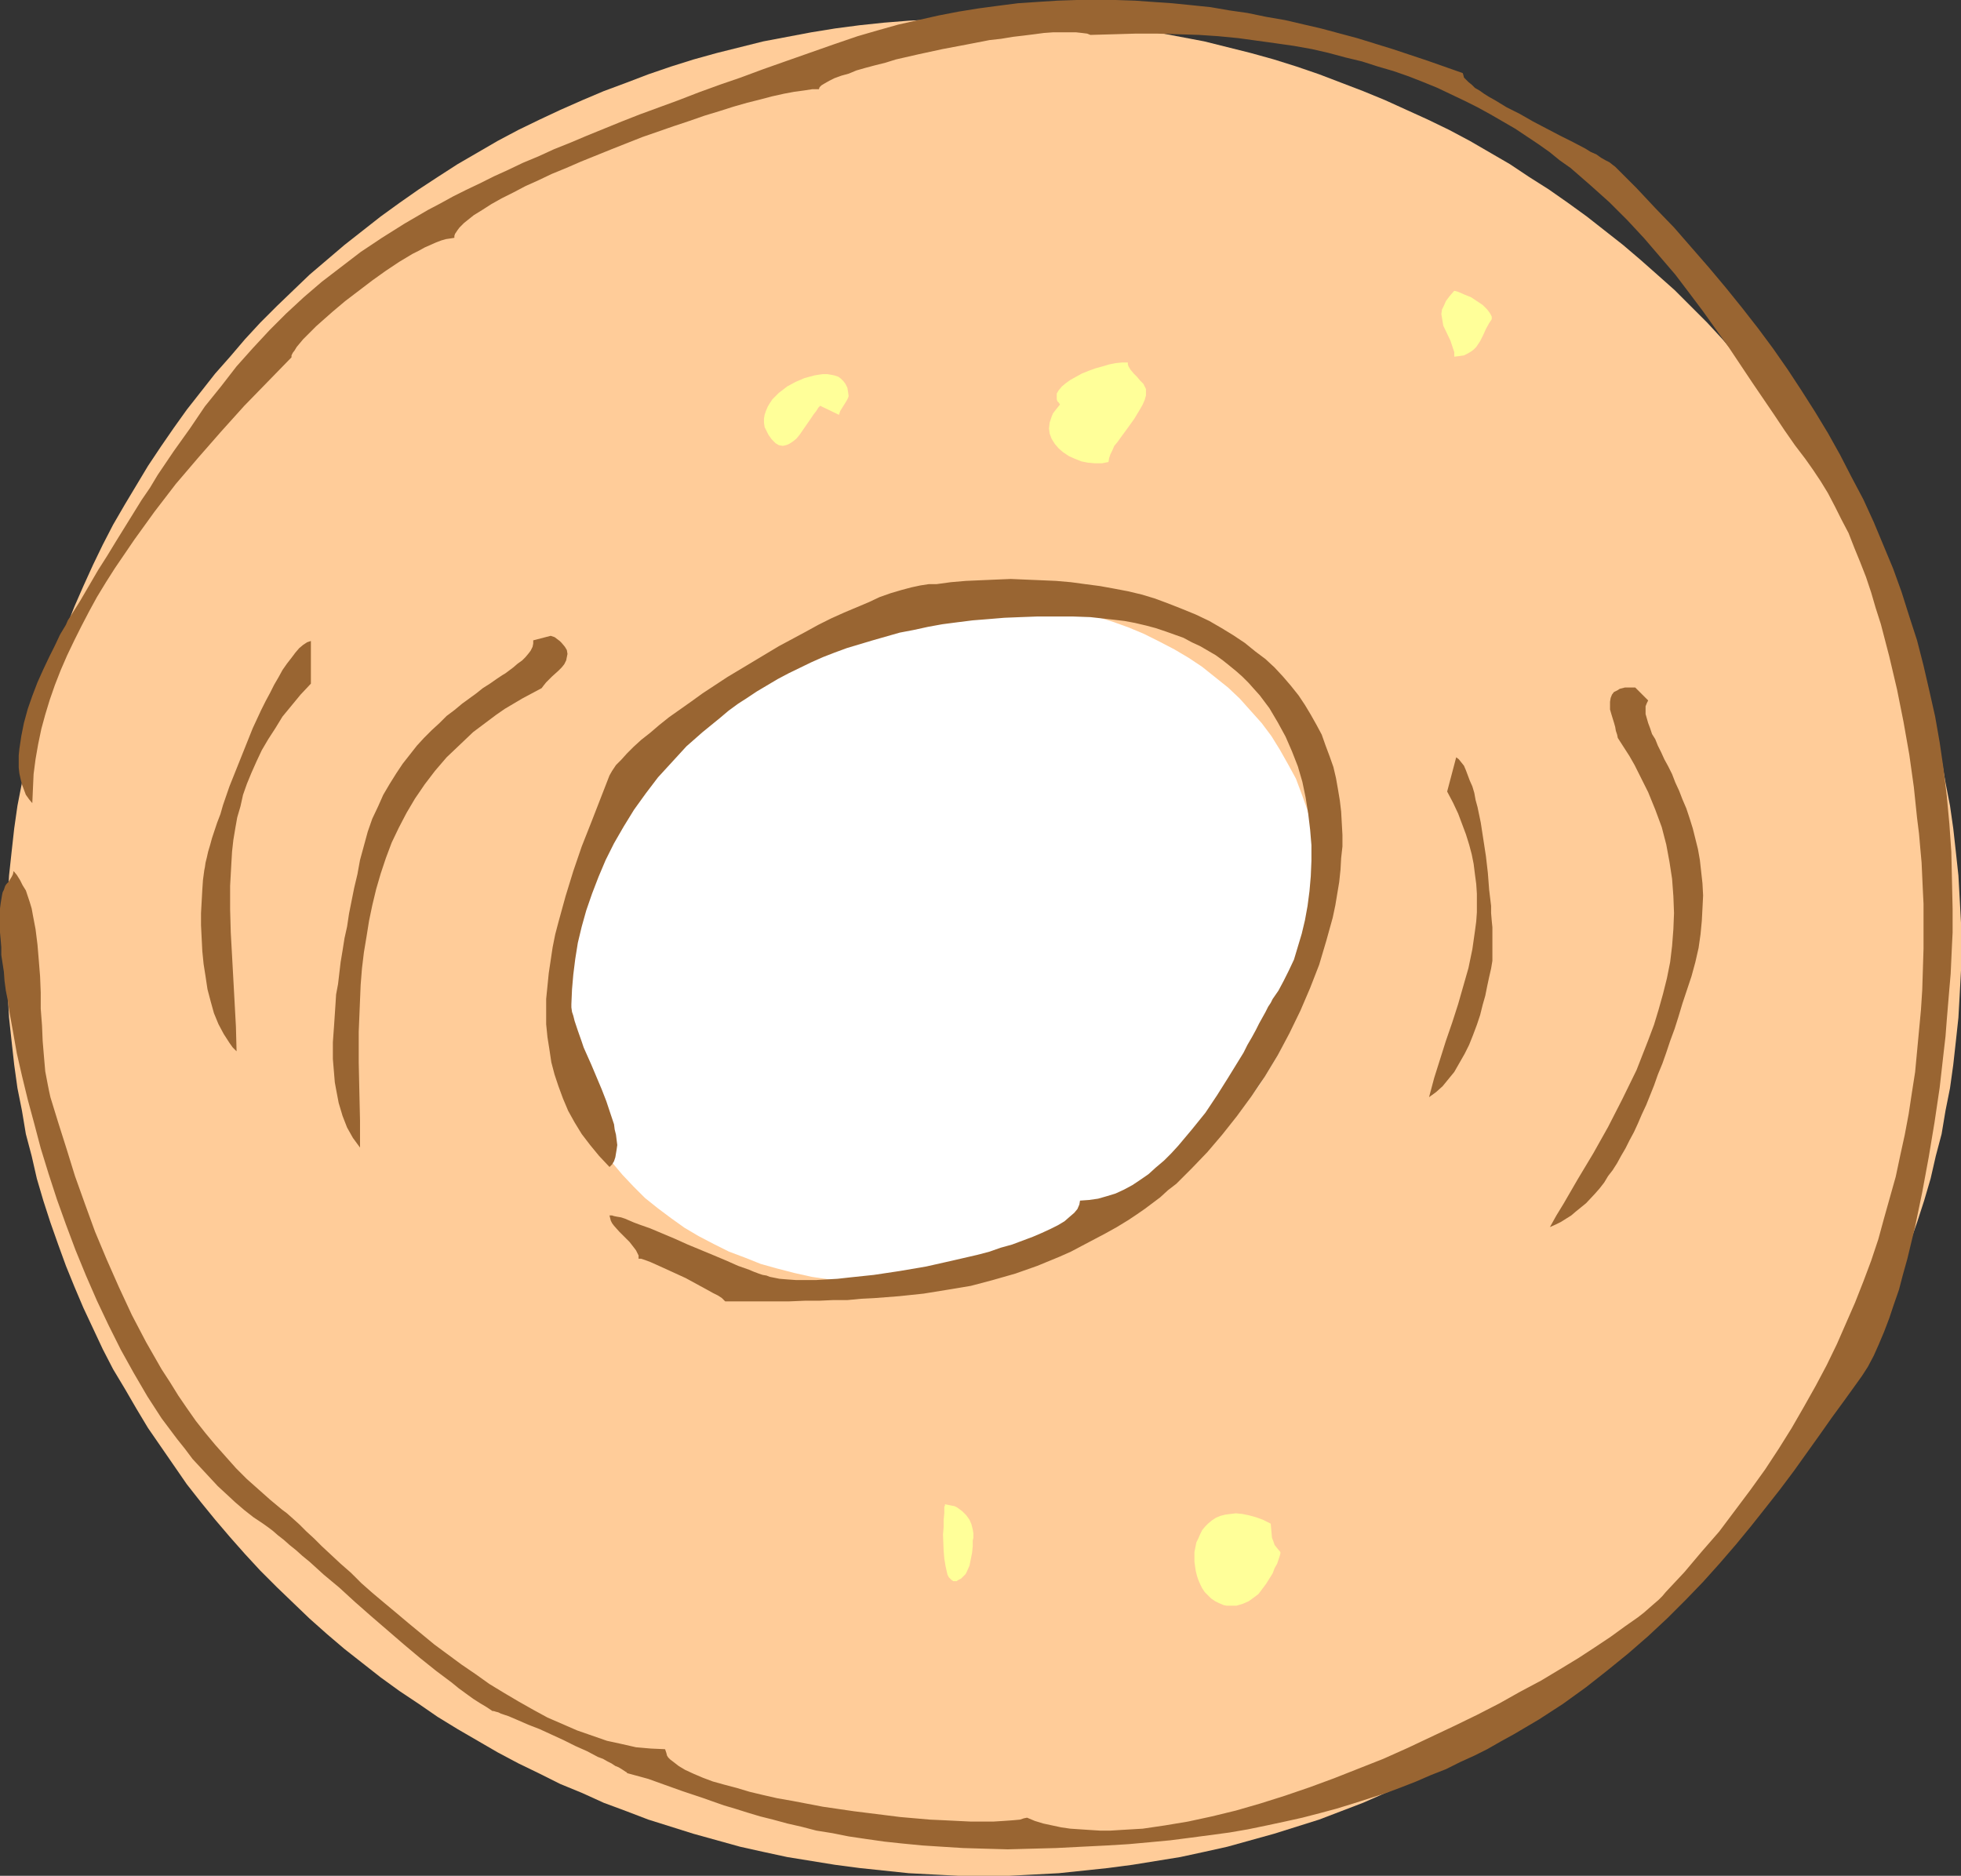 <?xml version="1.0" encoding="UTF-8" standalone="no"?>
<svg
   version="1.0"
   width="129.724mm"
   height="124.107mm"
   id="svg13"
   sodipodi:docname="Doughnut 2.wmf"
   xmlns:inkscape="http://www.inkscape.org/namespaces/inkscape"
   xmlns:sodipodi="http://sodipodi.sourceforge.net/DTD/sodipodi-0.dtd"
   xmlns="http://www.w3.org/2000/svg"
   xmlns:svg="http://www.w3.org/2000/svg">
  <rect width="100%" height="100%" fill="#333333" stroke="none"/>
  <sodipodi:namedview
     id="namedview13"
     pagecolor="#ffffff"
     bordercolor="#000000"
     borderopacity="0.25"
     inkscape:showpageshadow="2"
     inkscape:pageopacity="0.0"
     inkscape:pagecheckerboard="0"
     inkscape:deskcolor="#d1d1d1"
     inkscape:document-units="mm" />
  <defs
     id="defs1">
    <pattern
       id="WMFhbasepattern"
       patternUnits="userSpaceOnUse"
       width="6"
       height="6"
       x="0"
       y="0" />
  </defs>
  <path
     style="fill:#ffcc99;fill-opacity:1;fill-rule:evenodd;stroke:none"
     d="m 245.955,4.524 h 6.302 l 6.302,0.323 6.141,0.323 6.141,0.485 6.141,0.646 6.141,0.808 5.979,0.969 5.979,1.131 5.979,1.131 5.818,1.454 5.818,1.454 5.818,1.616 5.656,1.777 5.656,1.939 5.494,2.101 5.494,2.101 5.494,2.262 5.333,2.424 5.333,2.424 5.333,2.585 5.171,2.747 5.01,2.908 5.01,2.908 4.848,3.232 4.848,3.07 4.848,3.393 4.686,3.393 4.525,3.555 4.525,3.555 4.363,3.716 4.202,3.716 4.363,3.878 4.04,4.039 4.04,4.039 3.878,4.201 3.717,4.363 3.717,4.201 3.555,4.524 3.394,4.524 3.394,4.524 3.232,4.686 3.232,4.847 2.909,4.847 2.909,4.847 2.747,5.009 2.747,5.009 2.424,5.009 2.424,5.332 2.262,5.171 2.101,5.332 1.939,5.332 1.939,5.332 1.778,5.494 1.616,5.494 1.293,5.655 1.454,5.655 0.97,5.655 1.131,5.817 0.808,5.655 0.646,5.817 0.646,5.978 0.323,5.817 0.323,5.978 v 5.978 5.978 l -0.323,5.978 -0.323,5.817 -0.646,5.978 -0.646,5.817 -0.808,5.817 -1.131,5.655 -0.97,5.817 -1.454,5.494 -1.293,5.655 -1.616,5.494 -1.778,5.494 -1.939,5.494 -1.939,5.332 -2.101,5.171 -2.262,5.332 -2.424,5.171 -2.424,5.171 -2.747,5.009 -2.747,4.847 -2.909,5.009 -2.909,4.847 -3.232,4.686 -3.232,4.686 -3.394,4.686 -3.394,4.524 -3.555,4.363 -3.717,4.363 -3.717,4.201 -3.878,4.201 -4.04,4.039 -4.04,4.04 -4.363,3.878 -4.202,3.878 -4.363,3.716 -4.525,3.555 -4.525,3.555 -4.686,3.393 -4.848,3.232 -4.848,3.232 -4.848,3.07 -5.01,2.908 -5.01,2.908 -5.171,2.747 -5.333,2.585 -5.333,2.585 -5.333,2.262 -5.494,2.424 -5.494,2.101 -5.494,2.101 -5.656,1.777 -5.656,1.777 -5.818,1.616 -5.818,1.616 -5.818,1.293 -5.979,1.293 -5.979,0.969 -5.979,0.969 -6.141,0.808 -6.141,0.646 -6.141,0.646 -6.141,0.323 -6.302,0.323 h -6.302 -6.302 l -6.302,-0.323 -6.141,-0.323 -6.141,-0.646 -6.141,-0.646 -6.141,-0.808 -5.979,-0.969 -5.979,-0.969 -5.979,-1.293 -5.818,-1.293 -5.818,-1.616 -5.818,-1.616 -5.656,-1.777 -5.656,-1.777 -5.494,-2.101 -5.656,-2.101 -5.333,-2.424 -5.494,-2.262 -5.171,-2.585 -5.333,-2.585 -5.171,-2.747 -5.01,-2.908 -5.01,-2.908 -5.01,-3.07 -4.686,-3.232 -4.848,-3.232 -4.686,-3.393 -4.525,-3.555 -4.525,-3.555 -4.363,-3.716 -4.363,-3.878 -4.04,-3.878 -4.202,-4.04 -4.04,-4.039 -3.878,-4.201 -3.717,-4.201 -3.717,-4.363 -3.555,-4.363 -3.555,-4.524 -3.232,-4.686 -3.232,-4.686 -3.232,-4.686 -2.909,-4.847 -2.909,-5.009 -2.909,-4.847 -2.586,-5.009 -2.424,-5.171 -2.424,-5.171 -2.262,-5.332 -2.101,-5.171 -1.939,-5.332 -1.939,-5.494 -1.778,-5.494 L 9.211,294.722 7.918,289.066 6.464,283.573 5.494,277.756 4.363,272.1 3.555,266.284 2.909,260.467 2.262,254.488 1.939,248.671 1.616,242.693 v -5.978 -5.978 l 0.323,-5.978 0.323,-5.817 0.646,-5.978 0.646,-5.817 0.808,-5.655 1.131,-5.817 0.97,-5.655 1.454,-5.655 1.293,-5.655 1.616,-5.494 1.778,-5.494 1.939,-5.332 1.939,-5.332 2.101,-5.332 2.262,-5.171 2.424,-5.332 2.424,-5.009 2.586,-5.009 2.909,-5.009 2.909,-4.847 2.909,-4.847 3.232,-4.847 3.232,-4.686 3.232,-4.524 3.555,-4.524 3.555,-4.524 3.717,-4.201 3.717,-4.363 3.878,-4.201 4.04,-4.039 4.202,-4.039 4.04,-3.878 4.363,-3.716 4.363,-3.716 4.525,-3.555 4.525,-3.555 4.686,-3.393 4.848,-3.393 4.686,-3.07 5.01,-3.232 5.01,-2.908 5.01,-2.908 5.171,-2.747 5.333,-2.585 5.171,-2.424 5.494,-2.424 5.333,-2.262 5.656,-2.101 5.494,-2.101 5.656,-1.939 5.656,-1.777 5.818,-1.616 5.818,-1.454 5.818,-1.454 5.979,-1.131 5.979,-1.131 5.979,-0.969 6.141,-0.808 6.141,-0.646 6.141,-0.485 6.141,-0.323 6.302,-0.323 z"
     id="path1" />
  <path
     style="fill:#996532;fill-opacity:1;fill-rule:evenodd;stroke:none"
     d="m 72.882,89.354 v -0.485 l 0.323,-0.646 0.485,-0.646 0.485,-0.808 0.808,-0.969 0.808,-0.969 0.97,-0.969 1.131,-1.131 1.131,-1.131 1.454,-1.293 2.747,-2.424 3.07,-2.585 3.394,-2.585 3.394,-2.585 3.394,-2.424 3.394,-2.262 3.232,-1.939 1.616,-0.808 1.454,-0.808 1.454,-0.646 1.454,-0.646 1.293,-0.485 1.131,-0.323 1.131,-0.162 0.97,-0.162 v -0.485 l 0.162,-0.485 0.323,-0.485 0.323,-0.485 0.485,-0.646 0.485,-0.485 0.646,-0.646 0.808,-0.646 1.616,-1.293 2.101,-1.293 2.262,-1.454 2.586,-1.454 2.909,-1.454 3.07,-1.616 3.232,-1.454 3.394,-1.616 3.555,-1.454 3.717,-1.616 7.595,-3.07 7.757,-3.07 7.918,-2.747 3.878,-1.293 3.717,-1.293 3.717,-1.131 3.555,-1.131 3.394,-0.969 3.232,-0.808 3.07,-0.808 2.909,-0.646 2.586,-0.485 2.424,-0.323 2.101,-0.323 h 0.808 0.808 l 0.162,-0.485 0.485,-0.485 0.808,-0.485 1.131,-0.646 1.293,-0.646 1.778,-0.646 1.778,-0.485 1.939,-0.808 2.262,-0.646 2.424,-0.646 2.586,-0.646 2.586,-0.808 5.656,-1.293 5.979,-1.293 5.979,-1.131 5.818,-1.131 2.909,-0.323 2.909,-0.485 2.747,-0.323 2.586,-0.323 2.424,-0.323 2.262,-0.162 h 2.101 1.939 1.778 l 1.454,0.162 1.293,0.162 0.808,0.323 5.818,-0.162 5.494,-0.162 h 5.333 l 5.333,0.162 5.171,0.162 4.848,0.323 5.01,0.485 4.686,0.646 4.686,0.646 4.525,0.646 4.525,0.808 4.202,0.969 4.202,1.131 4.04,0.969 4.04,1.293 3.878,1.131 3.717,1.293 3.717,1.454 3.555,1.454 3.394,1.616 3.394,1.616 3.232,1.616 3.232,1.777 3.07,1.777 3.07,1.777 2.909,1.939 2.909,1.939 2.747,1.939 2.586,2.101 2.747,1.939 5.01,4.363 4.686,4.201 4.525,4.524 4.202,4.524 3.878,4.524 3.878,4.524 3.555,4.686 3.394,4.524 3.232,4.524 3.232,4.524 2.909,4.363 2.909,4.363 2.747,4.039 2.747,4.039 2.586,3.878 2.586,3.716 2.586,3.393 1.939,2.747 1.939,2.908 1.778,2.908 1.778,3.393 1.616,3.232 1.778,3.393 1.454,3.716 1.454,3.555 1.454,3.716 1.293,3.878 1.131,3.878 1.293,4.039 2.101,8.079 1.939,8.241 1.616,8.079 1.454,8.241 1.131,8.079 0.808,7.756 0.485,3.878 0.323,3.716 0.323,3.555 0.162,3.555 0.162,3.555 0.162,3.232 v 3.07 3.07 5.009 l -0.162,5.171 -0.162,5.171 -0.323,5.009 -0.485,5.171 -0.485,5.171 -0.485,5.171 -0.808,5.171 -0.808,5.332 -0.97,5.171 -1.131,5.171 -1.131,5.332 -1.454,5.171 -1.454,5.171 -1.454,5.332 -1.778,5.332 -1.939,5.171 -2.101,5.332 -2.262,5.171 -2.262,5.171 -2.586,5.332 -2.747,5.171 -2.909,5.171 -3.07,5.332 -3.232,5.171 -3.394,5.171 -3.717,5.171 -3.878,5.171 -3.878,5.171 -4.363,5.009 -4.363,5.171 -4.686,5.009 -0.808,0.969 -0.97,0.969 -1.131,0.969 -1.293,1.131 -1.293,1.131 -1.454,1.131 -1.616,1.131 -1.616,1.131 -1.778,1.293 -1.778,1.293 -1.939,1.293 -1.939,1.293 -4.202,2.747 -4.525,2.747 -4.848,2.908 -5.171,2.747 -5.171,2.908 -5.656,2.908 -5.656,2.747 -5.818,2.747 -5.818,2.747 -6.141,2.747 -6.141,2.424 -6.141,2.424 -6.141,2.262 -6.141,2.101 -6.141,1.939 -6.141,1.777 -5.979,1.454 -5.979,1.293 -5.818,0.969 -5.494,0.808 -2.747,0.162 -2.747,0.162 -2.586,0.162 h -2.586 l -2.586,-0.162 -2.424,-0.162 -2.424,-0.162 -2.262,-0.323 -2.262,-0.485 -2.262,-0.485 -2.101,-0.646 -1.939,-0.808 -0.808,0.162 -0.97,0.323 -1.778,0.162 -2.262,0.162 -2.586,0.162 h -5.656 l -3.394,-0.162 -3.232,-0.162 -3.555,-0.162 -3.717,-0.323 -3.717,-0.323 -3.878,-0.485 -7.757,-0.969 -7.757,-1.131 -7.595,-1.454 -3.717,-0.646 -3.555,-0.808 -3.394,-0.808 -3.232,-0.969 -3.07,-0.808 -2.909,-0.808 -2.586,-0.969 -2.262,-0.969 -2.101,-0.969 -1.616,-0.969 -1.454,-1.131 -0.646,-0.485 -0.485,-0.485 -0.323,-0.485 -0.162,-0.646 -0.162,-0.485 -0.162,-0.485 -3.555,-0.162 -3.717,-0.323 -3.555,-0.808 -3.717,-0.808 -3.717,-1.293 -3.717,-1.293 -3.717,-1.616 -3.717,-1.616 -3.555,-1.939 -3.717,-2.101 -3.555,-2.101 -3.717,-2.262 -3.394,-2.424 -3.555,-2.424 -6.787,-5.009 -6.464,-5.332 -3.07,-2.585 -2.909,-2.424 -3.07,-2.585 -2.747,-2.424 -2.586,-2.585 -2.586,-2.262 -2.424,-2.262 -2.262,-2.101 -1.939,-1.939 -1.939,-1.777 -1.778,-1.777 -1.616,-1.454 -1.454,-1.293 -1.293,-0.969 -2.909,-2.424 -2.909,-2.585 -2.909,-2.585 -2.747,-2.747 -2.586,-2.908 -2.586,-2.908 -2.424,-2.908 -2.424,-3.07 -2.262,-3.232 -2.101,-3.07 -2.101,-3.393 -2.101,-3.232 -3.878,-6.786 -3.555,-6.786 -3.232,-6.948 -3.07,-6.948 -2.909,-6.948 -2.586,-7.11 -2.424,-6.786 -2.101,-6.786 -2.101,-6.625 -1.939,-6.302 -0.323,-1.454 -0.323,-1.616 -0.646,-3.393 -0.323,-3.716 -0.323,-3.878 -0.162,-3.878 -0.323,-4.201 v -4.04 l -0.162,-4.039 -0.323,-4.04 -0.323,-3.878 -0.485,-3.878 -0.646,-3.393 -0.323,-1.777 -0.485,-1.616 -0.485,-1.454 -0.485,-1.454 -0.808,-1.293 -0.646,-1.293 -0.808,-1.293 -0.808,-0.969 -0.162,0.808 -0.323,0.646 -0.808,1.293 -0.485,0.485 -0.323,0.485 -0.162,0.485 -0.162,0.485 -0.323,0.646 -0.162,0.808 -0.162,0.969 -0.162,0.969 L 0,227.181 v 1.293 2.908 1.777 l 0.162,1.777 0.162,1.939 v 1.939 l 0.323,2.101 0.323,2.101 0.162,2.262 0.323,2.424 0.485,2.424 0.323,2.424 0.97,5.332 0.97,5.494 1.293,5.655 1.454,5.978 1.616,5.978 1.616,6.14 1.939,6.302 2.101,6.463 2.262,6.302 2.424,6.463 2.586,6.302 2.747,6.302 2.909,6.14 3.07,6.14 3.232,5.817 3.394,5.817 3.555,5.494 3.878,5.171 1.939,2.424 1.939,2.585 4.202,4.524 2.101,2.262 2.101,1.939 2.262,2.101 2.262,1.939 2.262,1.777 2.424,1.616 1.131,0.808 1.293,0.969 1.293,1.131 1.454,1.131 1.454,1.293 1.616,1.293 1.616,1.454 1.778,1.454 3.555,3.232 3.878,3.232 3.878,3.555 4.04,3.555 8.242,7.11 4.04,3.393 4.04,3.232 3.878,2.908 1.778,1.454 1.778,1.293 1.778,1.293 1.778,1.131 1.616,0.969 1.454,0.969 h 0.323 l 0.485,0.162 0.646,0.162 0.646,0.323 0.97,0.323 0.97,0.323 1.131,0.485 1.131,0.485 2.586,1.131 2.909,1.131 5.979,2.747 2.909,1.454 2.909,1.293 2.747,1.454 1.293,0.485 1.131,0.646 0.97,0.485 0.97,0.646 0.808,0.323 0.808,0.485 0.485,0.323 0.485,0.323 0.323,0.162 v 0.162 l 1.778,0.485 1.778,0.485 1.778,0.485 4.04,1.454 2.262,0.808 2.262,0.808 2.424,0.808 2.424,0.808 2.747,0.969 2.747,0.969 2.747,0.808 3.07,0.969 3.232,0.969 3.232,0.808 3.555,0.969 3.555,0.808 3.717,0.969 4.04,0.646 4.04,0.808 4.363,0.646 4.525,0.646 4.525,0.485 5.01,0.485 5.01,0.323 5.171,0.323 5.494,0.162 5.656,0.162 5.979,-0.162 6.141,-0.162 6.302,-0.323 6.464,-0.323 5.333,-0.323 5.333,-0.485 5.171,-0.485 5.01,-0.646 4.848,-0.646 4.848,-0.646 4.686,-0.808 4.686,-0.969 4.525,-0.969 4.363,-0.969 4.363,-1.131 4.202,-1.131 4.202,-1.293 4.04,-1.293 4.04,-1.293 3.878,-1.454 3.717,-1.454 3.717,-1.616 3.717,-1.454 3.555,-1.777 3.555,-1.616 3.232,-1.616 3.394,-1.939 3.232,-1.777 6.302,-3.716 5.979,-3.878 5.818,-4.201 5.333,-4.201 5.171,-4.201 5.01,-4.363 4.848,-4.524 4.525,-4.524 4.363,-4.524 4.202,-4.686 4.04,-4.686 3.717,-4.524 3.717,-4.686 3.555,-4.524 3.394,-4.524 3.232,-4.524 3.232,-4.524 3.07,-4.363 3.07,-4.201 2.909,-4.039 1.616,-2.262 1.454,-2.262 1.454,-2.747 1.293,-2.908 1.293,-3.07 1.293,-3.393 1.131,-3.393 1.293,-3.716 0.97,-3.716 1.131,-4.039 0.97,-4.04 0.97,-4.039 1.778,-8.564 1.616,-8.725 1.454,-8.725 1.293,-8.725 0.97,-8.564 0.485,-4.201 0.323,-4.201 0.323,-3.878 0.323,-3.878 0.323,-3.716 0.162,-3.555 0.162,-3.555 0.162,-3.232 v -2.908 -2.908 l -0.162,-7.271 -0.162,-7.11 -0.485,-6.948 -0.646,-6.948 -0.808,-6.786 -0.97,-6.625 -1.131,-6.463 -1.454,-6.463 -1.454,-6.302 -1.616,-6.302 -1.939,-5.978 -1.939,-6.14 -2.101,-5.817 -2.424,-5.817 -2.424,-5.817 -2.586,-5.655 -2.909,-5.494 -2.909,-5.655 -3.07,-5.494 -3.232,-5.332 -3.394,-5.332 -3.394,-5.171 -3.717,-5.332 -3.717,-5.009 -4.04,-5.171 -4.04,-5.009 -4.202,-5.009 -4.363,-5.009 -4.363,-5.009 -4.686,-4.847 -4.686,-5.009 -4.848,-4.847 -0.485,-0.485 -0.646,-0.485 -0.808,-0.646 -0.97,-0.485 -1.131,-0.646 -1.131,-0.808 -1.454,-0.646 -1.293,-0.808 -3.07,-1.616 -3.232,-1.616 -6.787,-3.555 -3.394,-1.939 -3.232,-1.616 -2.909,-1.777 -1.454,-0.808 -1.293,-0.808 -1.131,-0.808 -1.131,-0.646 -0.808,-0.808 -0.808,-0.646 -0.646,-0.646 -0.485,-0.485 -0.162,-0.646 -0.162,-0.485 -8.726,-3.07 -8.726,-2.908 -8.888,-2.747 -9.05,-2.424 -9.05,-2.101 -4.686,-0.808 -4.686,-0.969 -4.525,-0.646 -4.686,-0.808 -4.686,-0.485 -4.848,-0.485 -4.686,-0.323 L 283.769,0.162 278.921,0 h -4.848 -4.848 l -4.848,0.162 -5.01,0.323 -4.848,0.323 -5.01,0.646 -4.848,0.646 -5.01,0.808 -5.01,0.969 -5.01,1.131 -5.01,1.131 -5.171,1.454 -5.01,1.454 -6.141,2.101 -5.979,2.101 -5.979,2.101 -5.494,1.939 -5.656,2.101 -5.171,1.777 -5.333,1.939 -5.01,1.939 -4.848,1.777 -4.848,1.777 -4.525,1.777 -4.363,1.777 -4.363,1.777 -4.202,1.777 -4.04,1.616 -3.878,1.777 -3.878,1.616 -3.717,1.777 -3.555,1.616 -3.555,1.777 -3.394,1.616 -3.232,1.616 -3.232,1.777 -3.07,1.616 -5.818,3.393 -5.656,3.555 -5.333,3.555 -4.848,3.716 -4.848,3.716 -4.525,3.878 -4.363,4.039 -4.202,4.201 -4.202,4.524 -4.04,4.524 -3.878,5.009 -4.04,5.009 -3.717,5.494 -4.04,5.655 -4.04,5.978 -1.939,3.232 -2.101,3.07 -2.101,3.393 -2.101,3.393 -2.101,3.393 -2.262,3.716 -2.262,3.555 -2.262,3.878 -2.262,3.878 -2.424,3.878 -0.646,0.969 -0.485,1.131 -1.454,2.424 -1.293,2.747 -1.454,2.908 -1.454,3.07 -1.454,3.232 -1.293,3.393 -1.131,3.232 -0.97,3.555 -0.646,3.232 -0.485,3.232 -0.162,1.616 v 1.616 1.454 l 0.162,1.454 0.323,1.454 0.323,1.293 0.485,1.293 0.485,1.293 0.808,1.131 0.808,0.969 0.162,-3.716 0.162,-3.555 0.485,-3.716 0.646,-3.716 0.808,-3.878 0.97,-3.555 1.131,-3.716 1.293,-3.716 1.454,-3.716 1.616,-3.716 1.778,-3.716 1.778,-3.555 1.939,-3.716 1.939,-3.555 2.262,-3.716 2.262,-3.555 2.424,-3.555 2.424,-3.555 5.01,-6.948 5.333,-6.948 5.656,-6.625 5.656,-6.463 5.818,-6.463 5.979,-6.14 z"
     id="path2" />
  <path
     style="fill:#996532;fill-opacity:1;fill-rule:evenodd;stroke:none"
     d="m 77.73,170.951 v -10.664 l -0.97,0.323 -0.97,0.646 -0.97,0.808 -0.97,1.131 -0.97,1.293 -1.131,1.454 -1.131,1.616 -0.97,1.777 -1.131,1.939 -0.97,1.939 -1.131,2.101 -1.131,2.262 -2.101,4.524 -1.939,4.847 -1.939,4.847 -1.939,4.847 -1.616,4.686 -0.646,2.262 -0.808,2.101 -0.646,1.939 -0.646,1.939 -0.485,1.777 -0.485,1.616 -0.323,1.454 -0.323,1.293 -0.162,1.131 -0.162,0.808 -0.323,2.424 -0.162,2.424 -0.162,2.908 -0.162,2.908 v 3.07 l 0.162,3.232 0.162,3.232 0.323,3.232 0.485,3.07 0.485,3.232 0.808,3.07 0.808,2.908 1.131,2.747 1.293,2.424 1.454,2.262 0.808,1.131 0.97,0.969 -0.162,-6.14 -0.323,-5.978 -0.646,-11.795 -0.323,-5.817 -0.162,-5.817 v -5.817 l 0.323,-5.817 0.162,-2.747 0.323,-2.908 0.485,-2.908 0.485,-2.747 0.808,-2.747 0.646,-2.908 0.97,-2.747 1.131,-2.747 1.293,-2.908 1.293,-2.747 1.616,-2.747 1.778,-2.747 1.778,-2.908 2.262,-2.747 2.262,-2.747 z"
     id="path3" />
  <path
     style="fill:#996532;fill-opacity:1;fill-rule:evenodd;stroke:none"
     d="m 361.822,197.935 2.262,-8.564 0.646,0.485 0.646,0.808 0.646,0.808 0.485,1.131 0.485,1.293 0.485,1.293 0.646,1.454 0.485,1.616 0.323,1.777 0.485,1.777 0.808,3.878 0.646,4.201 0.646,4.201 0.485,4.201 0.323,4.201 0.485,4.039 v 1.777 l 0.162,1.939 0.162,1.616 v 1.777 1.454 3.555 0.969 0.646 l -0.323,1.939 -0.485,2.101 -0.485,2.262 -0.485,2.424 -0.646,2.262 -0.646,2.585 -0.808,2.424 -0.97,2.585 -0.97,2.424 -1.131,2.262 -1.293,2.262 -1.293,2.262 -1.454,1.777 -1.454,1.777 -1.616,1.454 -1.778,1.293 1.293,-4.847 2.909,-9.21 1.616,-4.686 1.454,-4.524 1.293,-4.524 1.293,-4.524 0.97,-4.686 0.646,-4.524 0.323,-2.424 0.162,-2.262 v -2.262 -2.424 l -0.162,-2.424 -0.323,-2.424 -0.323,-2.585 -0.485,-2.424 -0.646,-2.424 -0.808,-2.585 -0.97,-2.585 -0.97,-2.585 -1.293,-2.747 z"
     id="path4" />
  <path
     style="fill:#996532;fill-opacity:1;fill-rule:evenodd;stroke:none"
     d="m 135.421,172.082 0.485,-0.646 0.646,-0.808 1.454,-1.454 1.616,-1.454 0.808,-0.808 0.646,-0.808 0.485,-0.969 0.162,-0.808 0.162,-0.808 -0.162,-0.969 -0.485,-0.808 -0.808,-0.969 -0.485,-0.485 -0.646,-0.485 -0.646,-0.485 -0.97,-0.323 -4.363,1.131 v 0.808 l -0.162,0.808 -0.485,0.969 -0.485,0.646 -0.808,0.969 -0.808,0.808 -1.131,0.808 -1.131,0.969 -1.293,0.969 -0.646,0.485 -0.808,0.485 -1.454,0.969 -1.616,1.131 -1.778,1.131 -1.616,1.293 -1.778,1.293 -1.778,1.293 -1.939,1.616 -1.939,1.454 -1.778,1.777 -1.939,1.777 -1.939,1.939 -1.778,1.939 -1.778,2.262 -1.778,2.262 -1.616,2.424 -1.616,2.585 -1.616,2.747 -1.293,2.908 -1.454,3.07 -1.131,3.232 -0.97,3.555 -0.97,3.555 -0.646,3.555 -0.808,3.393 -0.646,3.232 -0.646,3.232 -0.485,3.232 -0.646,2.908 -0.485,3.07 -0.485,2.908 -0.646,5.494 -0.485,2.585 -0.162,2.585 -0.162,2.424 -0.162,2.424 -0.162,2.262 -0.162,2.262 v 4.201 l 0.323,3.878 0.162,1.939 0.323,1.777 0.646,3.393 0.97,3.232 1.131,2.908 1.454,2.585 1.778,2.424 v -3.232 -3.555 l -0.162,-7.11 -0.162,-7.433 v -7.594 l 0.323,-7.917 0.162,-3.878 0.323,-4.04 0.485,-4.039 0.646,-3.878 0.646,-4.039 0.808,-3.878 0.97,-4.039 1.131,-3.878 1.293,-3.878 1.454,-3.878 1.778,-3.716 1.939,-3.716 2.101,-3.555 2.424,-3.555 2.586,-3.393 2.909,-3.393 3.232,-3.07 3.394,-3.232 3.878,-2.908 1.939,-1.454 2.101,-1.454 4.363,-2.585 2.424,-1.293 z"
     id="path5" />
  <path
     style="fill:#996532;fill-opacity:1;fill-rule:evenodd;stroke:none"
     d="m 404.484,184.524 -0.162,-0.808 -0.323,-0.969 -0.162,-0.969 -0.323,-1.131 -0.646,-2.101 -0.323,-1.131 v -0.969 -0.969 l 0.162,-0.969 0.323,-0.808 0.485,-0.646 0.97,-0.485 0.485,-0.323 0.646,-0.162 0.646,-0.162 h 0.808 1.778 l 3.232,3.232 -0.323,0.646 -0.323,0.808 v 0.969 0.969 l 0.323,1.131 0.323,1.131 0.485,1.293 0.485,1.454 0.808,1.293 0.646,1.616 0.808,1.616 0.808,1.777 0.97,1.777 0.97,1.939 0.808,2.101 0.97,2.101 0.808,2.101 0.97,2.262 0.808,2.424 0.808,2.585 0.646,2.585 0.646,2.585 0.485,2.747 0.323,2.908 0.323,2.908 0.162,3.07 -0.162,3.232 -0.162,3.07 -0.323,3.393 -0.485,3.393 -0.808,3.555 -0.97,3.555 -1.131,3.393 -1.131,3.393 -0.97,3.232 -0.97,3.07 -1.131,3.07 -0.97,2.908 -0.97,2.747 -1.131,2.747 -0.97,2.747 -0.97,2.424 -0.97,2.424 -1.131,2.424 -0.97,2.262 -0.97,2.101 -1.131,2.101 -0.97,1.939 -1.131,1.939 -0.97,1.777 -1.131,1.777 -1.131,1.454 -0.97,1.616 -1.131,1.454 -1.131,1.293 -2.262,2.424 -2.586,2.101 -1.131,0.969 -1.293,0.808 -1.293,0.808 -1.293,0.646 -1.454,0.646 1.616,-2.908 1.778,-2.908 1.778,-3.07 1.778,-3.07 3.878,-6.463 3.717,-6.625 3.555,-6.948 3.555,-7.271 1.454,-3.716 1.454,-3.716 1.454,-3.878 1.131,-3.716 1.131,-4.04 0.97,-3.878 0.808,-4.04 0.485,-4.039 0.323,-4.201 0.162,-4.039 -0.162,-4.201 -0.323,-4.363 -0.646,-4.201 -0.808,-4.363 -1.131,-4.363 -1.616,-4.363 -1.778,-4.363 -2.262,-4.524 -1.131,-2.262 -1.293,-2.262 -1.454,-2.262 z"
     id="path6" />
  <path
     style="fill:#ffff99;fill-opacity:1;fill-rule:evenodd;stroke:none"
     d="m 372.972,79.82 v -0.646 l -0.323,-0.646 -0.323,-0.485 -0.485,-0.646 -1.131,-1.131 -1.454,-0.969 -1.454,-0.969 -1.616,-0.646 -1.454,-0.646 -0.485,-0.162 -0.646,-0.162 -1.131,1.293 -0.97,1.293 -0.485,1.131 -0.485,0.969 -0.162,1.131 0.162,0.969 0.162,0.969 0.162,0.969 1.778,3.716 0.646,1.939 0.323,0.969 v 1.131 l 1.293,-0.162 1.131,-0.162 0.97,-0.485 0.808,-0.485 0.646,-0.485 0.646,-0.646 0.97,-1.454 0.808,-1.616 0.646,-1.454 0.808,-1.454 0.323,-0.485 z"
     id="path7" />
  <path
     style="fill:#ffff99;fill-opacity:1;fill-rule:evenodd;stroke:none"
     d="m 243.369,383.429 -0.162,-0.969 -0.323,-1.293 -0.485,-1.131 -0.808,-1.131 -0.97,-0.969 -1.293,-0.969 -0.646,-0.323 -0.808,-0.162 -0.808,-0.162 -0.808,-0.162 v 0.323 l -0.162,0.323 v 0.485 0.485 0.646 l -0.162,1.616 v 1.777 l -0.162,1.939 0.162,4.04 0.162,1.939 0.323,1.939 0.323,1.454 0.162,0.646 0.323,0.646 0.323,0.323 0.323,0.323 0.485,0.323 h 0.323 0.485 l 0.485,-0.323 0.646,-0.323 0.646,-0.646 0.485,-0.485 0.323,-0.646 0.646,-1.454 0.323,-1.616 0.323,-1.616 0.162,-1.616 v -1.454 l 0.162,-0.646 z"
     id="path8" />
  <path
     style="fill:#ffff99;fill-opacity:1;fill-rule:evenodd;stroke:none"
     d="m 317.705,381.005 -1.939,-0.969 -1.778,-0.646 -1.778,-0.485 -1.616,-0.323 -1.616,-0.162 -1.293,0.162 -1.293,0.162 -1.293,0.323 -1.131,0.485 -0.97,0.646 -0.97,0.808 -0.646,0.646 -0.808,0.969 -0.485,0.969 -0.485,1.131 -0.485,0.969 -0.485,2.424 v 1.131 1.293 l 0.162,1.131 0.162,1.131 0.323,1.293 0.323,0.969 0.485,1.131 0.485,0.969 0.646,0.969 0.808,0.808 0.808,0.808 0.97,0.646 0.97,0.485 1.131,0.485 0.808,0.162 h 0.97 0.646 0.808 l 1.616,-0.485 1.454,-0.646 1.131,-0.808 1.293,-0.969 0.97,-1.293 0.97,-1.293 0.808,-1.293 0.808,-1.293 0.485,-1.293 0.646,-1.131 0.323,-0.969 0.323,-0.969 0.162,-0.646 v -0.323 l -0.808,-0.969 -0.646,-0.808 -0.323,-0.969 -0.323,-0.808 -0.162,-1.777 z"
     id="path9" />
  <path
     style="fill:#ffffff;fill-opacity:1;fill-rule:evenodd;stroke:none"
     d="m 209.272,157.379 4.848,-1.616 4.848,-1.454 4.686,-1.131 4.848,-0.969 4.686,-0.646 4.686,-0.485 4.848,-0.323 4.525,-0.162 4.686,0.162 4.525,0.323 4.525,0.485 4.363,0.646 4.363,0.969 4.202,0.969 4.202,1.293 4.04,1.454 3.878,1.616 3.878,1.939 3.717,1.939 3.555,2.101 3.394,2.262 3.232,2.585 3.232,2.585 2.909,2.747 2.747,3.07 2.747,3.07 2.424,3.232 2.101,3.393 2.101,3.716 1.939,3.555 1.454,3.878 1.454,4.039 1.131,4.04 0.97,4.039 0.646,4.201 0.323,4.201 0.162,4.04 v 4.201 l -0.323,4.04 -0.485,4.201 -0.808,4.201 -0.97,4.04 -1.293,4.201 -1.454,4.04 -1.616,3.878 -1.778,4.04 -1.939,3.878 -2.262,3.716 -2.424,3.878 -2.586,3.555 -2.747,3.716 -2.909,3.393 -3.232,3.393 -3.232,3.232 -3.394,3.232 -3.717,3.07 -3.717,2.908 -3.878,2.747 -4.04,2.747 -4.202,2.424 -4.363,2.262 -4.525,2.101 -4.525,2.101 -4.686,1.777 -4.848,1.616 -4.848,1.293 -4.686,1.293 -4.848,0.808 -4.686,0.808 -4.848,0.485 -4.686,0.323 h -4.525 -4.686 l -4.525,-0.323 -4.525,-0.485 -4.363,-0.646 -4.363,-0.969 -4.363,-1.131 -4.04,-1.131 -4.04,-1.616 -3.878,-1.454 -3.878,-1.939 -3.717,-1.939 -3.555,-2.101 -3.394,-2.424 -3.232,-2.424 -3.232,-2.585 -2.909,-2.908 -2.747,-2.908 -2.586,-3.07 -2.586,-3.232 -2.101,-3.393 -2.101,-3.716 -1.778,-3.716 -1.616,-3.716 -1.454,-4.039 -1.131,-4.04 -0.97,-4.039 -0.646,-4.201 -0.323,-4.201 -0.162,-4.04 v -4.201 l 0.323,-4.201 0.646,-4.039 0.646,-4.201 0.97,-4.039 1.293,-4.201 1.454,-4.04 1.454,-4.039 1.939,-3.878 1.939,-3.878 2.262,-3.878 2.424,-3.716 2.424,-3.716 2.909,-3.555 2.909,-3.393 3.07,-3.555 3.232,-3.232 3.555,-3.07 3.555,-3.07 3.717,-2.908 4.04,-2.908 4.04,-2.585 4.202,-2.424 4.363,-2.424 4.363,-2.101 4.686,-1.939 z"
     id="path10" />
  <path
     style="fill:#ffff99;fill-opacity:1;fill-rule:evenodd;stroke:none"
     d="m 212.181,99.048 -0.162,-1.131 -0.162,-0.969 -0.485,-0.969 -0.485,-0.646 -0.646,-0.646 -0.646,-0.485 -0.97,-0.323 -0.808,-0.162 -0.97,-0.162 h -1.131 l -1.131,0.162 -0.97,0.162 -2.424,0.646 -2.262,0.969 -2.101,1.131 -2.101,1.616 -0.808,0.808 -0.808,0.808 -0.646,0.969 -0.485,0.808 -0.485,1.131 -0.323,0.969 -0.162,0.969 v 0.969 l 0.162,1.131 0.485,0.969 0.485,0.969 0.808,1.131 0.485,0.485 0.485,0.485 0.808,0.485 0.97,0.162 0.808,-0.162 0.808,-0.323 0.97,-0.646 0.808,-0.646 0.808,-0.969 1.454,-2.101 1.454,-2.101 0.646,-0.969 0.646,-0.808 0.485,-0.808 0.485,-0.485 4.686,2.262 0.162,-0.485 0.162,-0.485 0.808,-1.293 0.808,-1.293 0.323,-0.646 z"
     id="path11" />
  <path
     style="fill:#ffff99;fill-opacity:1;fill-rule:evenodd;stroke:none"
     d="m 286.516,97.756 v -0.485 l -0.162,-0.323 -0.485,-0.969 -0.808,-0.808 -0.808,-0.969 -0.808,-0.808 -0.808,-0.969 -0.485,-0.808 -0.162,-0.485 v -0.485 h -1.454 l -1.616,0.162 -1.616,0.323 -1.616,0.485 -1.778,0.485 -1.778,0.646 -1.616,0.646 -1.454,0.808 -1.454,0.808 -1.131,0.808 -0.97,0.808 -0.808,0.969 -0.485,0.808 v 0.969 0.485 l 0.162,0.485 0.323,0.323 0.323,0.485 -0.646,0.808 -0.646,0.808 -0.485,0.646 -0.323,0.808 -0.485,1.454 -0.162,1.454 0.162,1.293 0.485,1.293 0.808,1.293 0.97,1.131 1.131,0.969 1.454,0.969 1.454,0.646 1.616,0.646 1.616,0.323 1.778,0.162 h 1.778 l 1.616,-0.323 0.162,-0.969 0.323,-0.969 0.485,-0.969 0.485,-1.131 0.808,-0.969 0.808,-1.131 1.778,-2.424 1.616,-2.262 1.454,-2.424 0.646,-1.131 0.485,-1.131 0.323,-1.131 z"
     id="path12" />
  <path
     style="fill:#996532;fill-opacity:1;fill-rule:evenodd;stroke:none"
     d="m 291.688,150.754 -3.07,-1.131 -3.232,-0.969 -3.394,-0.808 -3.394,-0.646 -3.555,-0.646 -3.717,-0.485 -3.555,-0.485 -3.717,-0.323 -3.717,-0.162 -3.878,-0.162 -3.717,-0.162 -3.878,0.162 -3.717,0.162 -3.717,0.162 -3.717,0.323 -3.555,0.485 h -1.939 l -2.101,0.323 -2.262,0.485 -2.424,0.646 -2.747,0.808 -2.747,0.969 -2.747,1.293 -3.07,1.293 -3.07,1.293 -3.232,1.454 -3.232,1.616 -3.232,1.777 -6.626,3.555 -6.464,3.878 -6.464,3.878 -6.141,4.04 -2.909,2.101 -2.747,1.939 -2.747,1.939 -2.424,1.939 -2.262,1.939 -2.262,1.777 -1.939,1.777 -1.616,1.616 -1.454,1.616 -1.293,1.293 -0.97,1.454 -0.646,1.131 -2.262,5.817 -2.262,5.817 -2.424,6.14 -2.101,6.14 -1.939,6.302 -1.778,6.463 -0.808,3.07 -0.646,3.232 -0.485,3.232 -0.485,3.232 -0.323,3.232 -0.323,3.232 v 3.232 3.07 l 0.323,3.232 0.485,3.07 0.485,3.232 0.808,3.07 0.97,2.908 1.131,3.07 1.293,3.07 1.616,2.908 1.778,2.908 2.101,2.747 2.262,2.747 2.586,2.747 0.646,-0.646 0.485,-0.808 0.323,-0.969 0.162,-0.969 0.162,-0.969 0.162,-1.131 -0.162,-1.293 -0.162,-1.293 -0.323,-1.293 -0.162,-1.293 -0.97,-2.908 -0.97,-2.908 -1.131,-2.908 -2.586,-6.14 -1.293,-2.908 -0.646,-1.454 -0.485,-1.454 -0.97,-2.747 -0.808,-2.424 -0.323,-1.293 -0.323,-0.969 -0.162,-1.131 v -0.808 l 0.162,-3.716 0.323,-3.716 0.485,-3.878 0.646,-4.039 0.97,-4.04 1.131,-4.039 1.454,-4.201 1.616,-4.201 1.778,-4.201 2.101,-4.201 2.424,-4.201 2.586,-4.201 2.909,-4.039 3.07,-4.04 3.555,-3.878 3.555,-3.878 4.04,-3.555 4.363,-3.555 2.101,-1.777 2.424,-1.777 2.262,-1.454 2.424,-1.616 5.171,-3.07 2.747,-1.454 5.656,-2.747 2.909,-1.293 2.909,-1.131 3.07,-1.131 3.232,-0.969 3.232,-0.969 3.394,-0.969 3.394,-0.969 3.394,-0.646 3.717,-0.808 3.555,-0.646 3.717,-0.485 3.878,-0.485 4.04,-0.323 3.878,-0.323 4.04,-0.162 4.363,-0.162 h 4.202 4.363 l 4.525,0.162 2.909,0.323 2.909,0.323 2.747,0.323 2.586,0.485 2.747,0.646 2.424,0.646 2.424,0.808 2.262,0.808 2.262,0.808 2.101,1.131 2.101,0.969 1.939,1.131 1.939,1.131 1.778,1.293 1.616,1.293 1.778,1.454 1.454,1.293 1.616,1.616 1.293,1.454 1.454,1.616 2.424,3.232 2.101,3.555 1.939,3.555 1.616,3.716 1.454,3.716 1.131,3.878 0.808,3.878 0.646,4.039 0.485,4.04 0.323,3.878 v 3.878 l -0.162,3.878 -0.323,3.716 -0.485,3.716 -0.646,3.555 -0.808,3.393 -0.97,3.232 -0.97,3.232 -1.293,2.747 -1.293,2.585 -1.293,2.424 -1.454,2.101 -0.485,0.969 -0.646,0.969 -0.646,1.293 -0.808,1.454 -0.808,1.454 -0.808,1.616 -0.97,1.777 -1.131,1.939 -0.97,1.939 -1.293,2.101 -2.586,4.201 -2.747,4.363 -2.909,4.363 -3.394,4.201 -3.394,4.04 -1.778,1.939 -1.778,1.777 -2.101,1.777 -1.778,1.616 -2.101,1.454 -1.939,1.293 -2.101,1.131 -2.101,0.969 -2.101,0.646 -2.262,0.646 -2.262,0.323 -2.262,0.162 -0.162,0.969 -0.485,1.131 -0.808,0.969 -1.131,0.969 -1.293,1.131 -1.616,0.969 -1.939,0.969 -2.101,0.969 -2.262,0.969 -2.586,0.969 -2.586,0.969 -2.909,0.808 -2.747,0.969 -3.07,0.808 -6.302,1.454 -6.464,1.454 -6.626,1.131 -6.464,0.969 -3.07,0.323 -3.07,0.323 -2.909,0.323 -2.747,0.162 -2.747,0.162 h -4.848 l -2.262,-0.162 -1.939,-0.162 -1.616,-0.323 -0.808,-0.162 -0.808,-0.323 -0.97,-0.162 -0.97,-0.323 -1.293,-0.485 -1.131,-0.485 -2.747,-0.969 -2.909,-1.293 -3.07,-1.293 -6.626,-2.747 -3.232,-1.454 -3.07,-1.293 -3.07,-1.293 -2.747,-0.969 -1.293,-0.485 -1.131,-0.485 -1.131,-0.485 -0.97,-0.323 -0.97,-0.162 -0.808,-0.162 -0.485,-0.162 h -0.646 l 0.162,0.646 0.162,0.646 0.323,0.646 0.485,0.646 1.293,1.454 1.293,1.293 1.293,1.293 1.131,1.454 0.485,0.646 0.323,0.646 0.323,0.646 v 0.808 h 0.323 0.323 l 0.485,0.162 0.485,0.162 1.293,0.485 1.454,0.646 1.778,0.808 1.778,0.808 3.878,1.777 3.555,1.939 1.778,0.969 1.454,0.808 1.293,0.646 0.485,0.323 0.485,0.323 0.323,0.323 0.162,0.162 0.162,0.162 0.162,0.162 h 8.242 4.04 3.717 l 3.878,-0.162 h 3.555 l 3.555,-0.162 h 3.555 l 3.394,-0.323 3.232,-0.162 6.302,-0.485 6.141,-0.646 5.979,-0.969 5.818,-0.969 5.494,-1.454 5.656,-1.616 5.494,-1.939 5.494,-2.262 2.909,-1.293 2.747,-1.454 5.818,-3.07 2.909,-1.616 2.909,-1.777 1.939,-1.293 2.101,-1.454 1.939,-1.454 1.939,-1.454 1.939,-1.777 2.101,-1.616 3.878,-3.878 3.878,-4.04 3.717,-4.363 3.717,-4.686 3.555,-4.847 3.394,-5.009 3.232,-5.332 2.909,-5.494 2.747,-5.655 2.424,-5.655 2.262,-5.817 1.778,-5.978 1.616,-5.817 0.646,-3.07 0.485,-2.908 0.485,-2.908 0.323,-3.07 0.162,-2.908 0.323,-2.908 v -2.908 l -0.162,-2.908 -0.162,-2.908 -0.323,-2.747 -0.485,-2.908 -0.485,-2.747 -0.646,-2.747 -0.97,-2.747 -0.97,-2.585 -0.97,-2.747 -1.293,-2.424 -1.454,-2.585 -1.454,-2.424 -1.616,-2.424 -1.939,-2.424 -1.939,-2.262 -2.101,-2.262 -2.262,-2.101 -2.586,-1.939 -2.586,-2.101 -2.909,-1.939 -2.909,-1.777 -3.07,-1.777 -3.394,-1.616 -3.555,-1.454 z"
     id="path13" />
</svg>
